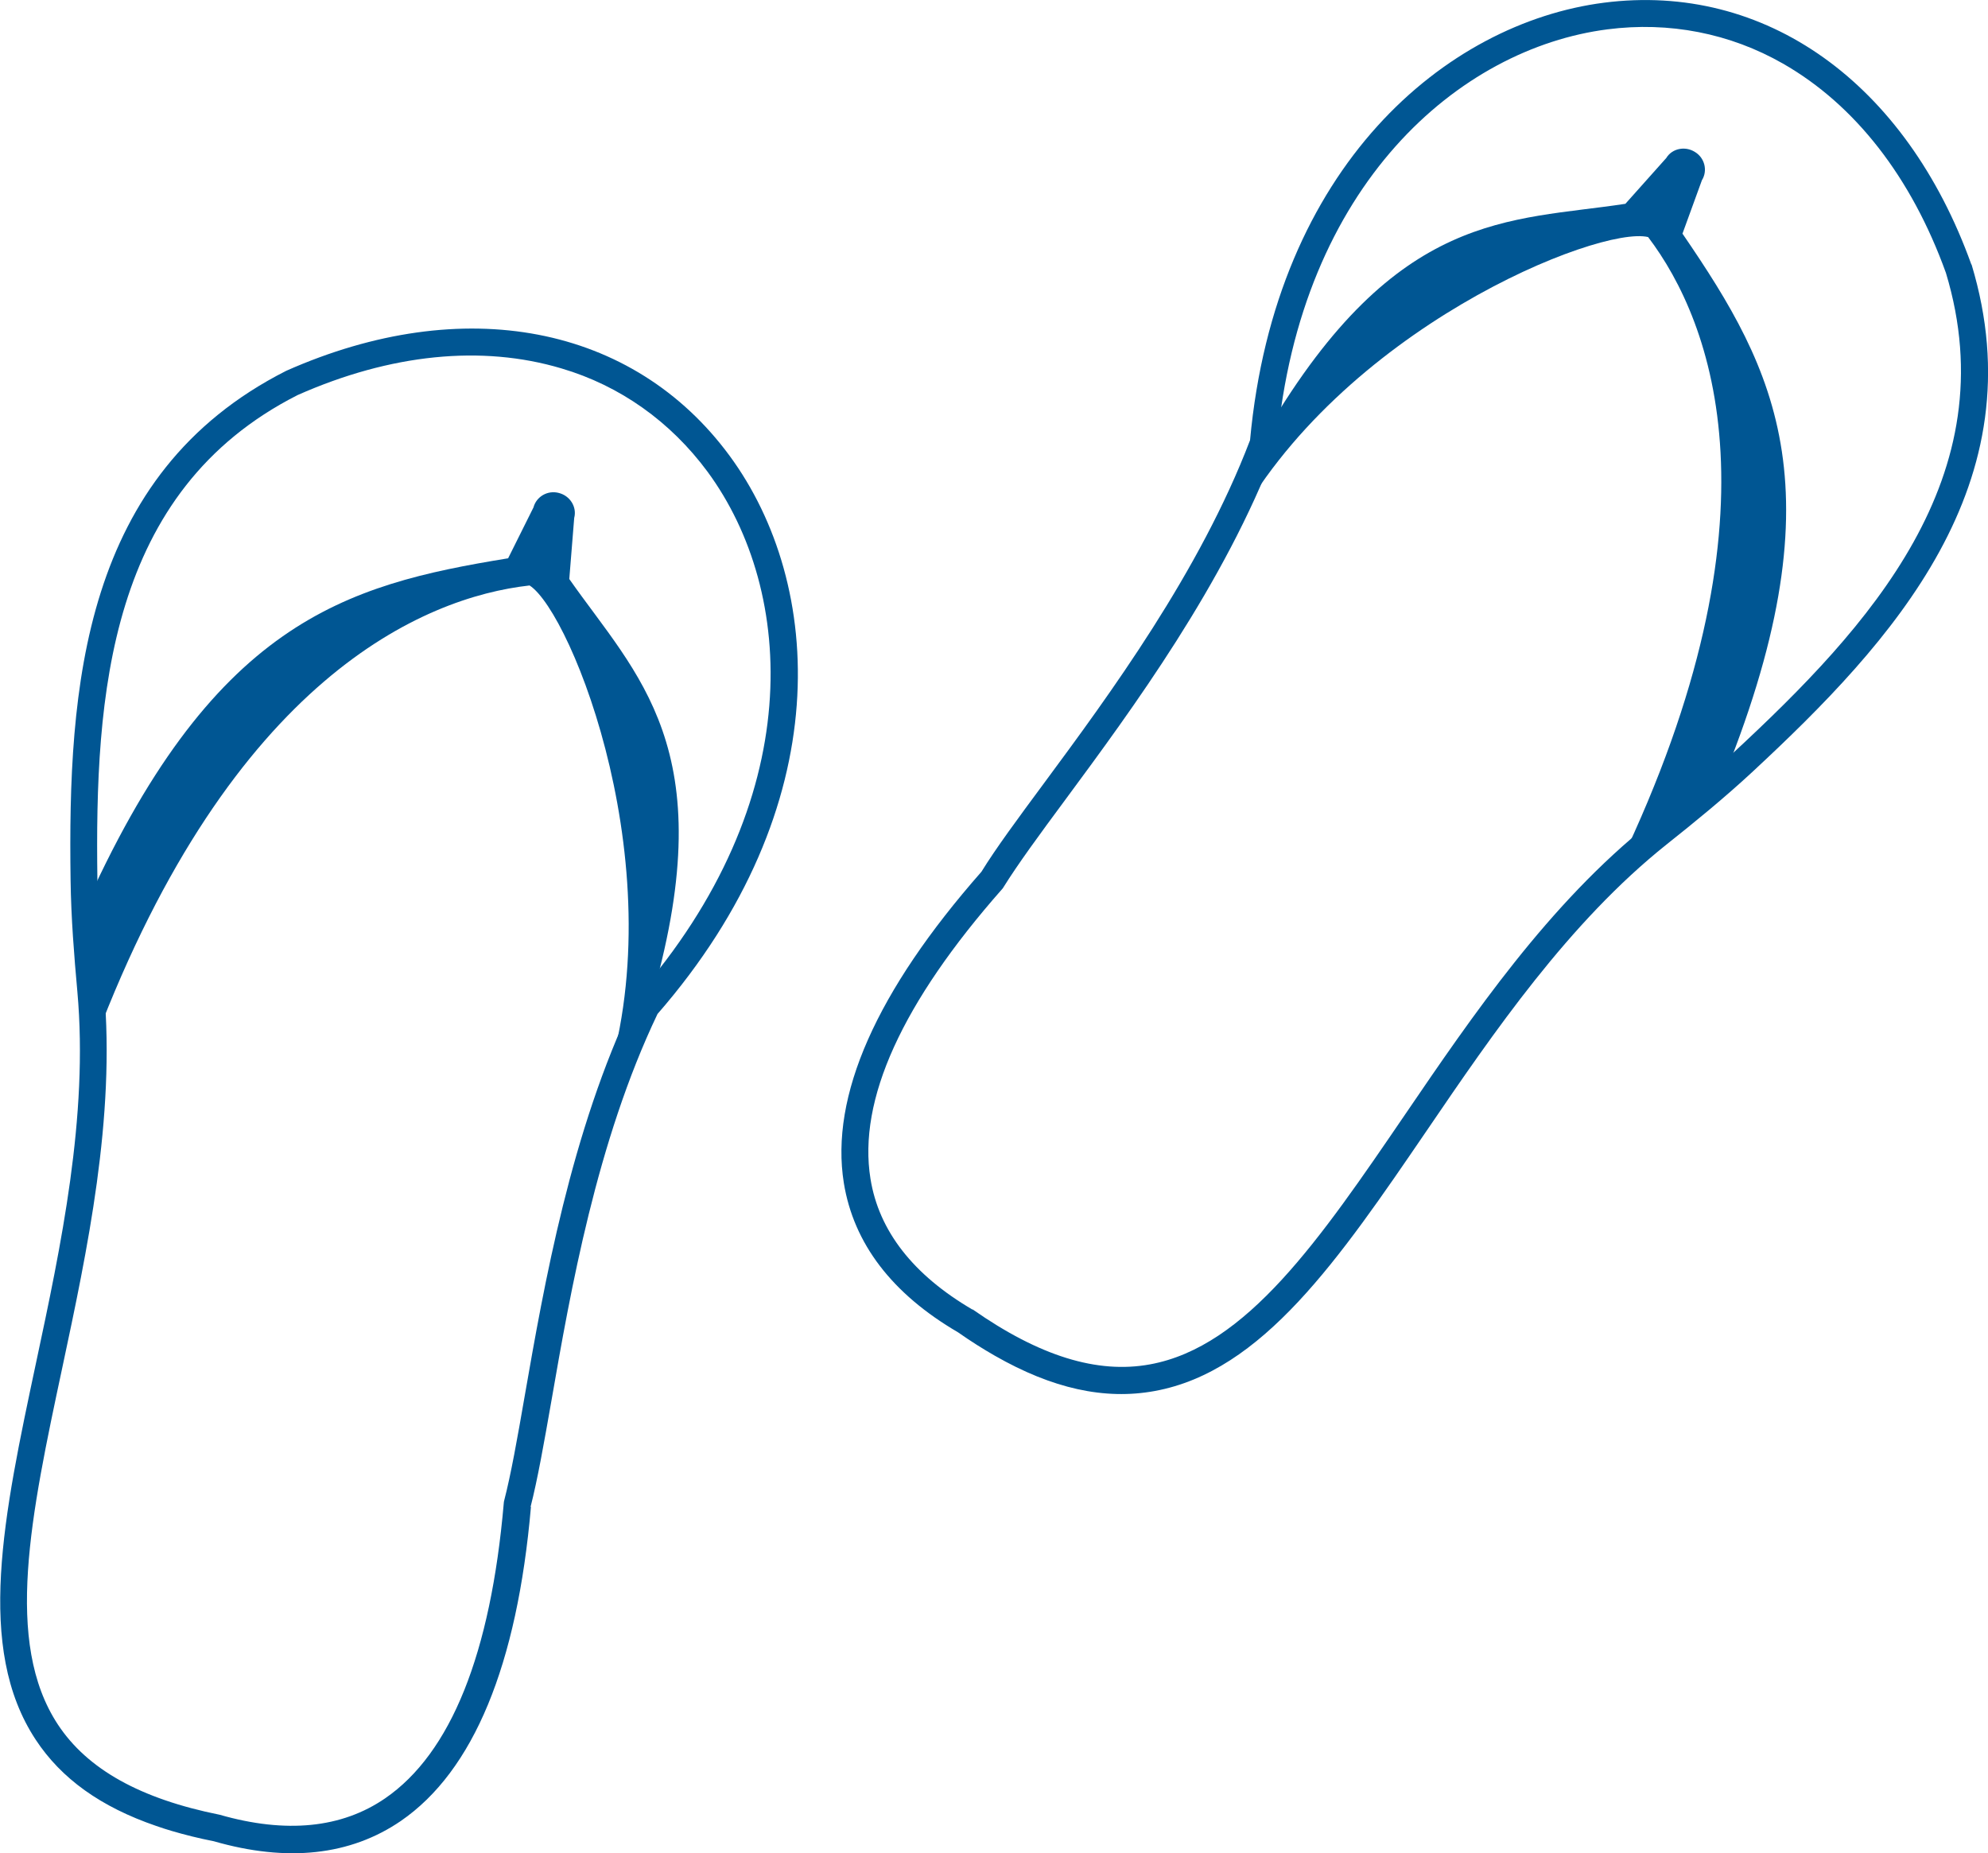 <?xml version="1.0" encoding="UTF-8"?>
<svg id="_レイヤー_2" data-name="レイヤー 2" xmlns="http://www.w3.org/2000/svg" viewBox="0 0 117.16 109.2">
  <defs>
    <style>
      .cls-1 {
        fill: #005693;
      }
    </style>
  </defs>
  <g id="_レイヤー_2-2" data-name="レイヤー 2">
    <g>
      <g>
        <path class="cls-1" d="M116.18,15.59C112.32,4.85,104.02-1.06,94.52.16c-9.31,1.2-19.36,9.63-20.85,25.78-2.97,7.78-8.28,14.99-12.17,20.25-1.51,2.04-2.81,3.8-3.66,5.18-6.2,7.05-8.93,13.22-8.11,18.34.58,3.57,2.84,6.53,6.73,8.8.74.52,1.47.98,2.17,1.38,3.39,1.94,6.47,2.62,9.42,2.08,6.36-1.16,10.85-7.75,16.05-15.37,3.91-5.74,8.35-12.24,14.12-16.84,1.65-1.31,3.4-2.74,5.03-4.25,8.31-7.71,16.84-17.01,12.94-29.93ZM57.31,77.17c-3.49-2.04-5.52-4.64-6.01-7.71-.75-4.64,1.86-10.38,7.76-17.07.03-.03.06-.07.08-.11.84-1.35,2.12-3.1,3.64-5.15,3.96-5.36,9.38-12.71,12.42-20.74.03-.07.04-.14.05-.21,1.38-15.34,10.78-23.33,19.48-24.45,3.64-.47,7.22.23,10.35,2.02,4.25,2.43,7.57,6.7,9.6,12.33,3.63,12-4.55,20.88-12.51,28.26-1.59,1.48-3.31,2.88-4.94,4.17-5.96,4.75-10.46,11.35-14.44,17.19-5,7.33-9.32,13.66-15.02,14.7-3.11.57-6.52-.49-10.45-3.24Z"/>
        <path class="cls-1" d="M99.15,13.78l1.15-3.16c.35-.56.17-1.32-.42-1.67-.58-.36-1.34-.2-1.68.36l-2.41,2.7c-6.84,1.04-13.44.37-21.09,13.3l-2.09,6.02c6.29-11.91,21.63-18.06,24.52-17.36,3.82,5.03,8.13,16.48-1.71,37.02l5.9-4.52c7.21-17.45,3.35-24.64-2.15-32.68Z"/>
      </g>
      <g>
        <path class="cls-1" d="M31.27,88.79c.41-1.6.79-3.75,1.23-6.26,1.12-6.44,2.66-15.26,6.25-22.78,10.65-12.23,9.81-25.33,4.25-32.89-5.68-7.72-15.69-9.64-26.13-5.01-12.03,6.09-12.87,18.69-12.71,30.02.03,2.23.21,4.47.4,6.57.66,7.35-.98,15.04-2.43,21.84-1.92,9.03-3.59,16.82-.03,22.23,1.51,2.3,3.84,3.97,7.11,5.09.29.1.59.2.9.29.78.23,1.62.44,2.49.61,4.34,1.25,8.05.84,11.03-1.2,4.27-2.94,6.85-9.17,7.66-18.5ZM37.47,58.78c-.05.05-.09.12-.12.18-3.71,7.74-5.28,16.73-6.43,23.32-.43,2.48-.81,4.62-1.21,6.16-.01.04-.02.09-.02.13-.77,8.89-3.12,14.74-6.99,17.4-2.56,1.76-5.84,2.09-9.75.97-4.68-.94-7.8-2.68-9.54-5.32-3.19-4.85-1.59-12.34.26-21.02,1.47-6.9,3.14-14.72,2.46-22.31-.19-2.07-.36-4.28-.39-6.45-.15-10.85.62-22.89,11.8-28.56,5.48-2.43,10.86-2.97,15.55-1.57,3.46,1.02,6.43,3.14,8.61,6.09,5.2,7.07,5.91,19.39-4.23,30.97Z"/>
        <path class="cls-1" d="M29.94,32.91l1.5-3.01c.17-.64.84-1.03,1.5-.85.66.17,1.07.83.9,1.47l-.29,3.6c3.97,5.67,9.02,9.98,4.94,24.44l-2.91,5.67c4.27-12.77-1.87-28.12-4.37-29.73-6.28.7-17.53,5.5-25.6,26.8l-.8-7.39c7.64-17.27,15.51-19.44,25.13-21.01Z"/>
      </g>
    </g>
  </g>
</svg>